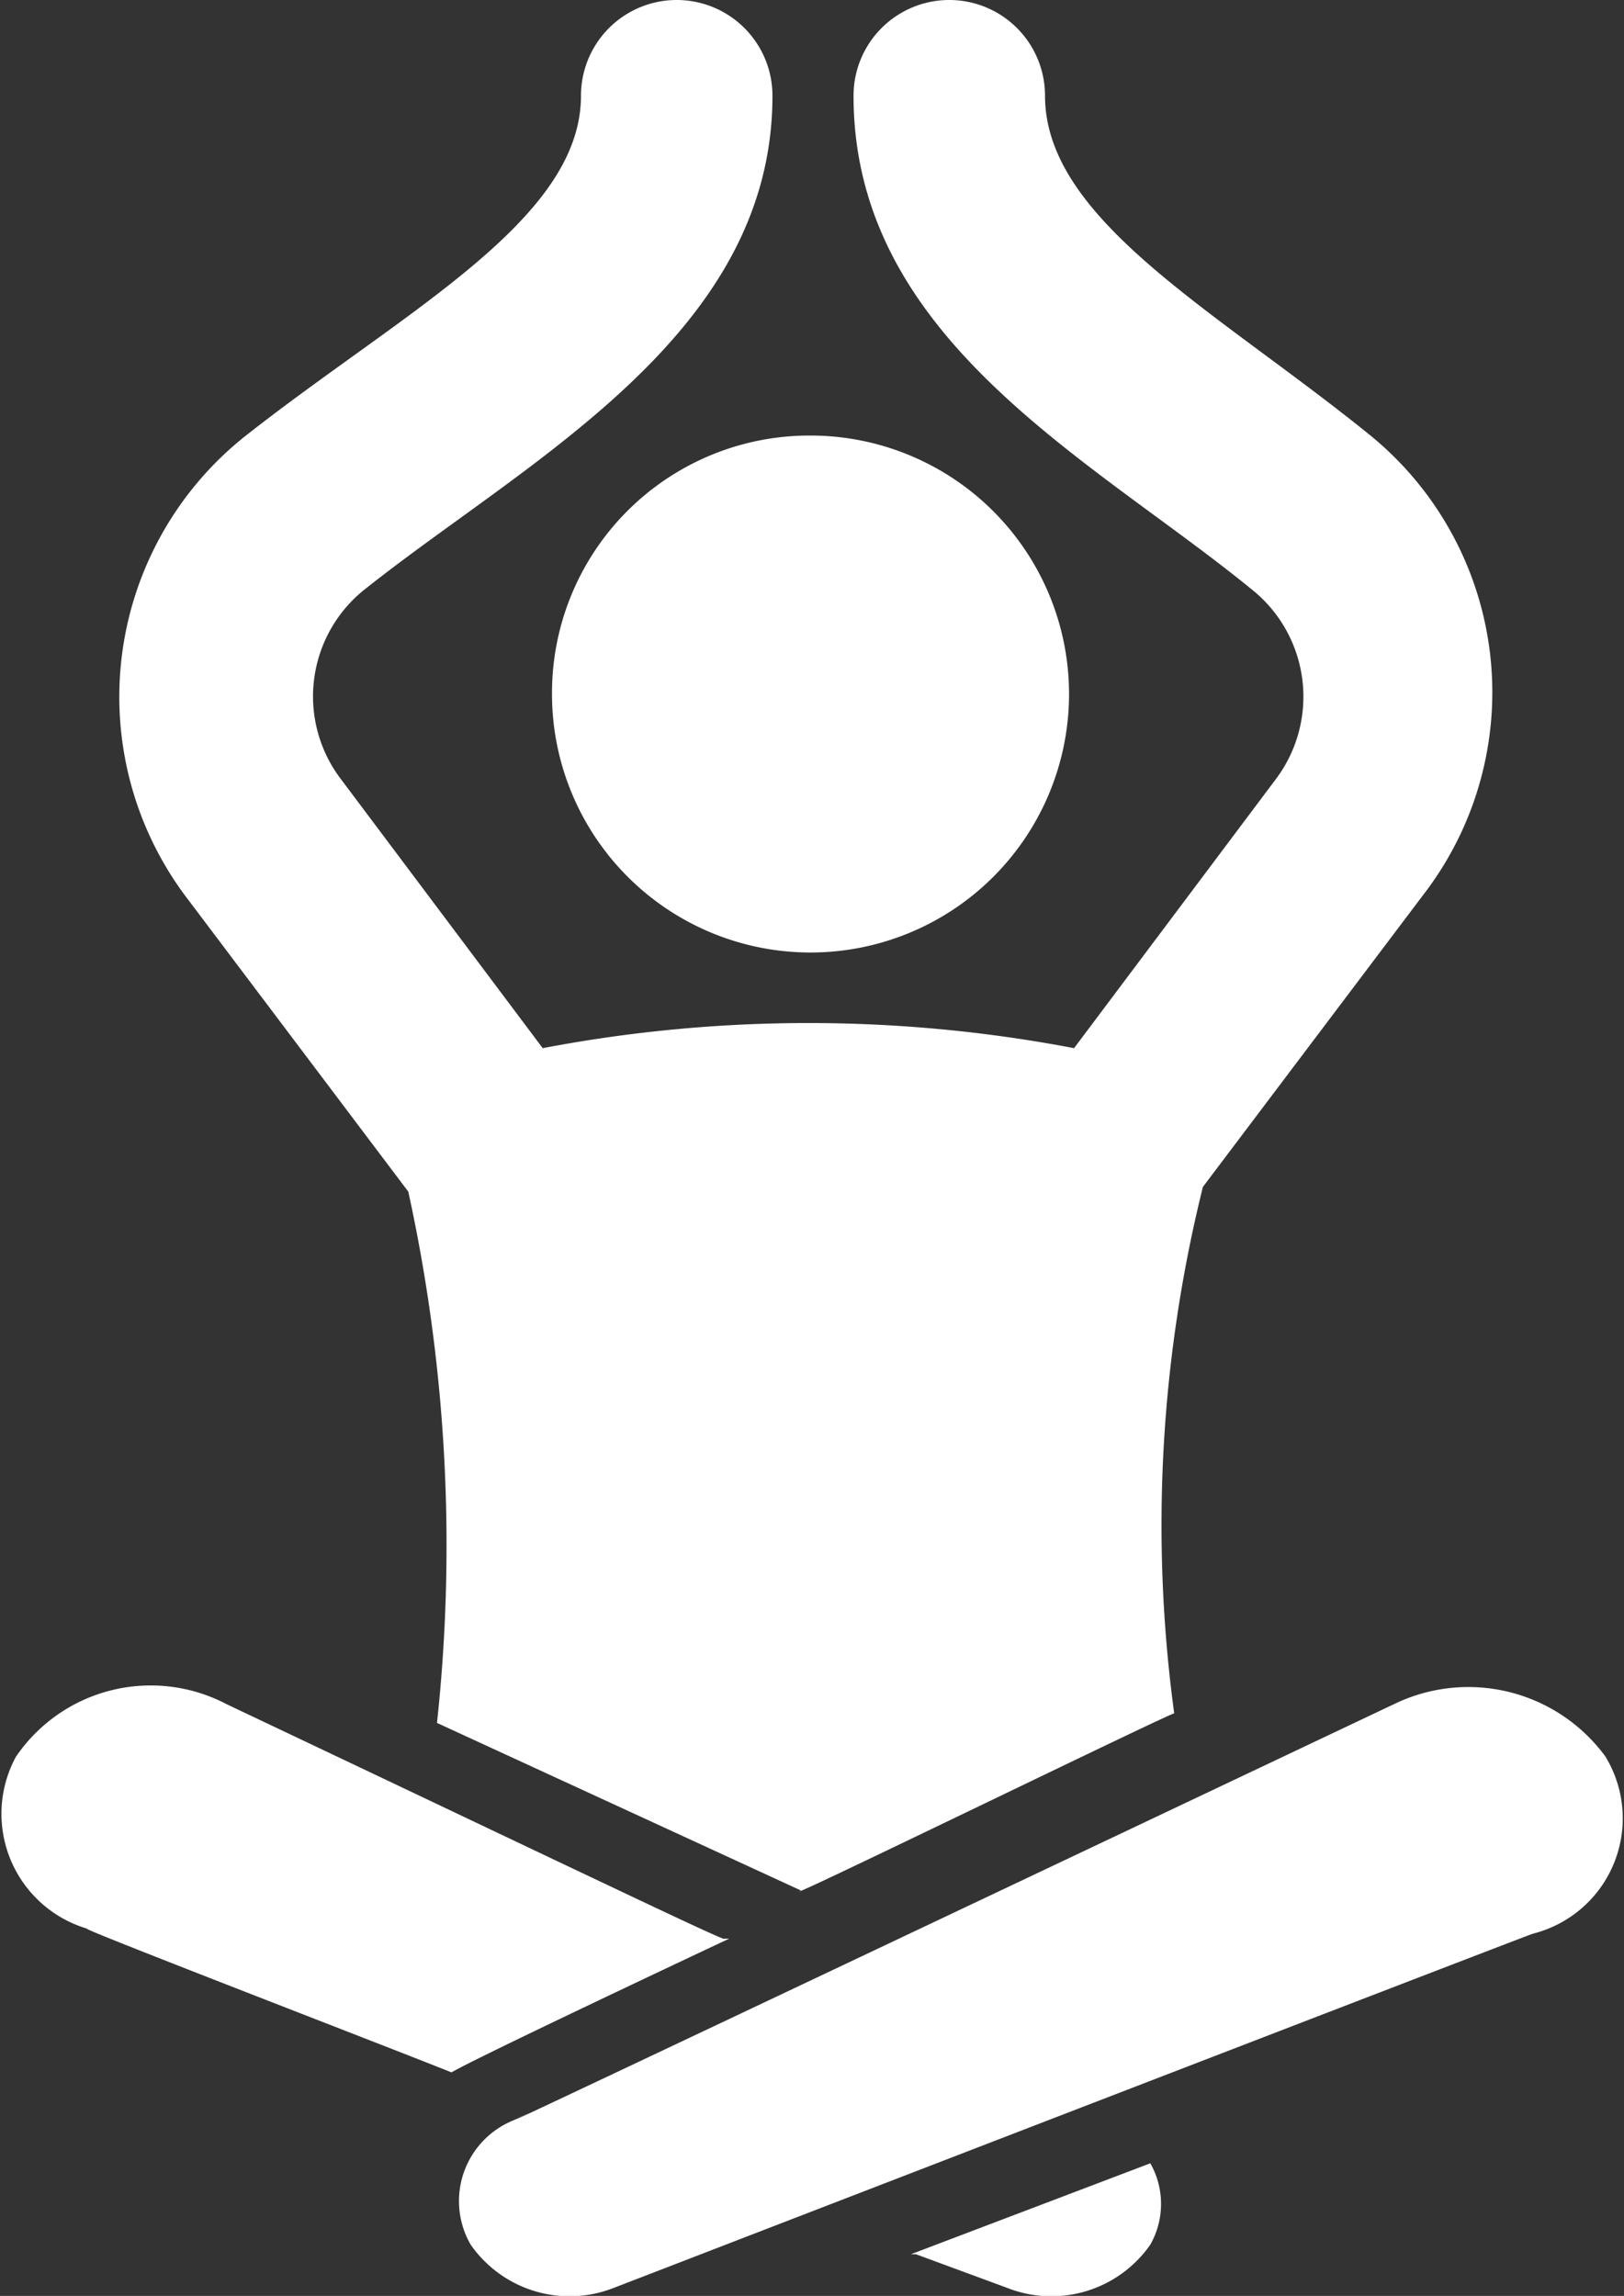 <svg xmlns="http://www.w3.org/2000/svg" width="23.595" height="33.362" viewBox="0 0 23.595 33.362">
  <rect x="0" y="0" width="23.595" height="33.362" fill="#333333" stroke="none"/>
  <g id="Activity" transform="translate(-8.068 -1)">
    <g id="Group_48806" data-name="Group 48806" transform="translate(8.068 1)">
      <path id="Path_100486" data-name="Path 100486" d="M30.577,47.382a1.752,1.752,0,0,1-2.086.626l-1.321-.487H27.1L30.577,46.2h0A1.2,1.2,0,0,1,30.577,47.382Z" transform="translate(-13.864 -14.765)" fill="#fff"/>
      <path id="Path_100487" data-name="Path 100487" d="M14.628,41.839c-1.043-.417-5.564-2.156-5.286-2.086a1.741,1.741,0,0,1-1.043-2.5,2.369,2.369,0,0,1,3.06-.765c5.425,2.573,7.3,3.477,7.233,3.408h.07C18.522,39.961,14.975,41.63,14.628,41.839Z" transform="translate(-8.068 -11.725)" fill="#fff"/>
      <path id="Path_100488" data-name="Path 100488" d="M23.356,10.1A3.756,3.756,0,1,1,19.6,13.856,3.74,3.74,0,0,1,23.356,10.1Z" transform="translate(-11.58 -3.771)" fill="#fff"/>
      <path id="Path_100489" data-name="Path 100489" d="M11.562,14.075A4.84,4.84,0,0,1,12.4,7.329c2.3-1.808,4.868-3.13,4.868-4.938a1.391,1.391,0,0,1,2.782,0c0,3.477-3.547,5.286-5.911,7.163a1.986,1.986,0,0,0-.348,2.782l2.921,3.895a20.585,20.585,0,0,1,7.72,0l2.921-3.895A1.994,1.994,0,0,0,27,9.554c-2.3-1.878-5.772-3.616-5.772-7.163a1.391,1.391,0,0,1,2.782,0c0,1.808,2.5,3.13,4.729,4.938a4.818,4.818,0,0,1,.765,6.676l-3.2,4.242a20.383,20.383,0,0,0-.417,7.65c-.07,0-5.772,2.782-5.425,2.573l-5.286-2.434a24.062,24.062,0,0,0-.417-7.72Z" transform="translate(-8.827 -1)" fill="#fff"/>
      <path id="Path_100490" data-name="Path 100490" d="M33.26,39.828c-1.252.487,4.66-1.808-13.353,5.146a1.752,1.752,0,0,1-2.086-.626,1.266,1.266,0,0,1,.626-1.808c1.321-.626-4.66,2.225,12.8-6.051a2.469,2.469,0,0,1,3.06.765A1.728,1.728,0,0,1,33.26,39.828Z" transform="translate(-10.983 -11.731)" fill="#fff"/>
    </g>
  </g>
</svg>
